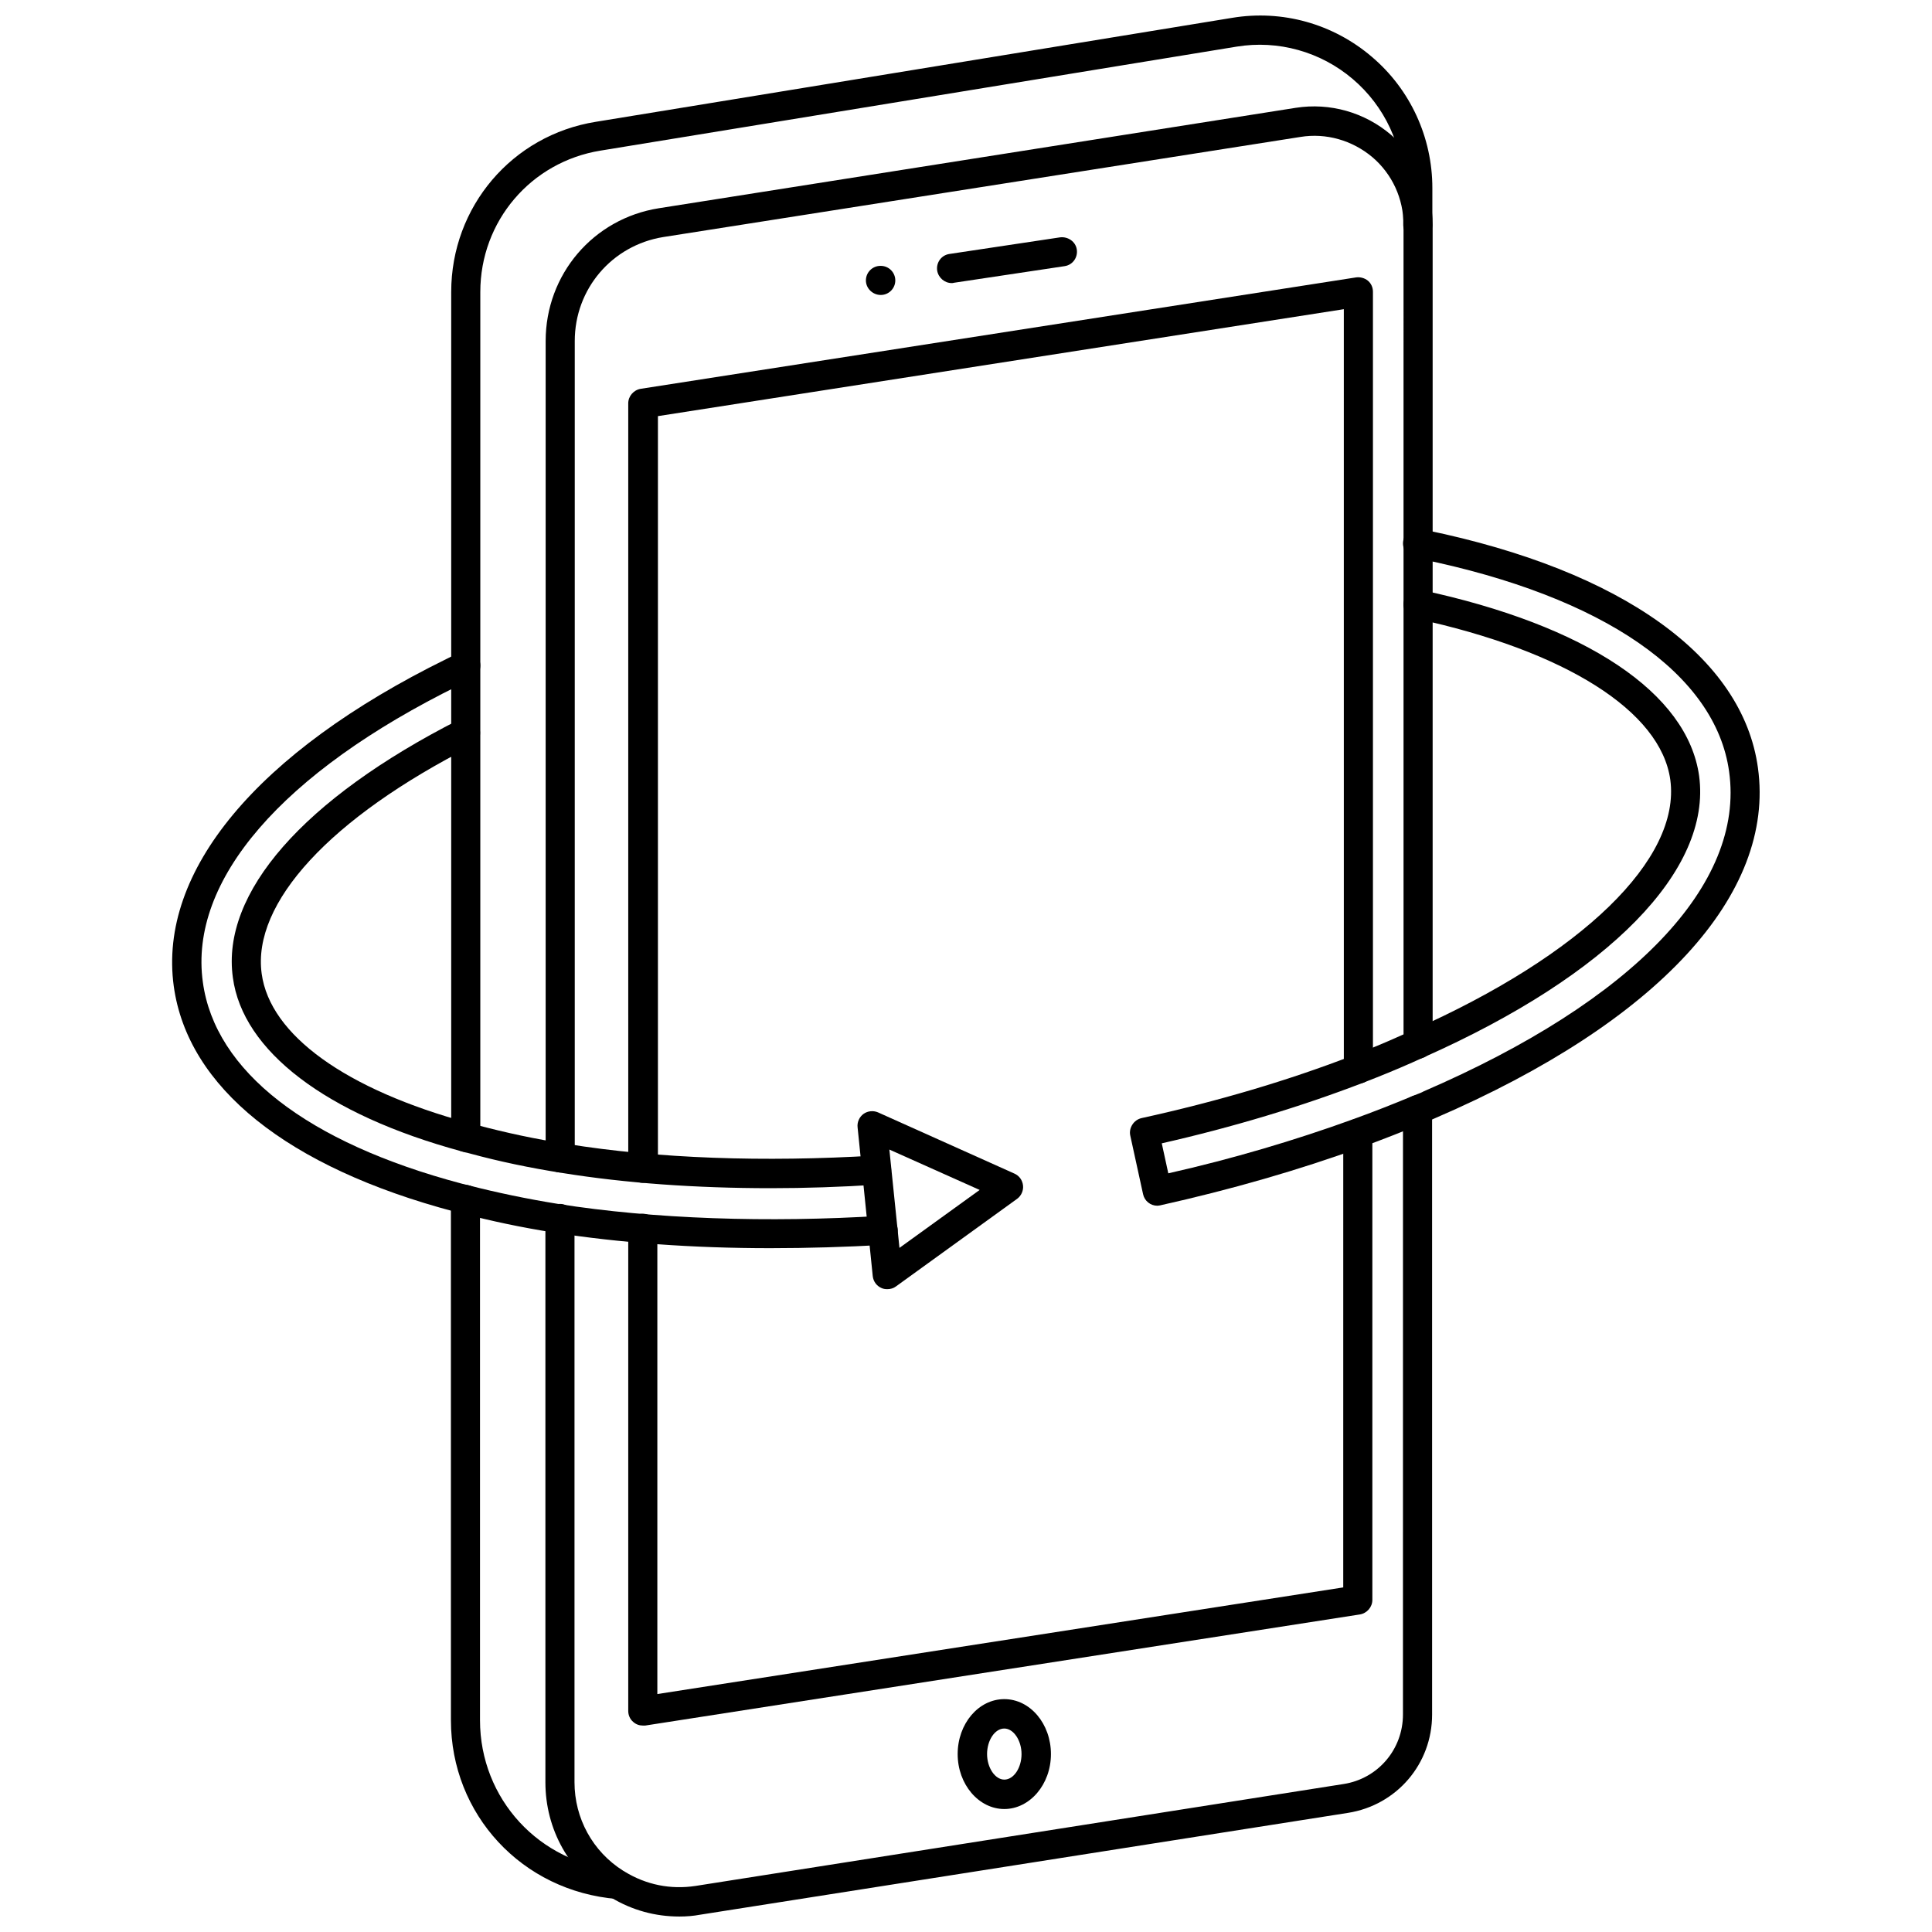 <?xml version="1.0" encoding="UTF-8"?>
<!-- Uploaded to: SVG Repo, www.svgrepo.com, Generator: SVG Repo Mixer Tools -->
<svg width="800px" height="800px" version="1.1" viewBox="144 144 512 512" xmlns="http://www.w3.org/2000/svg">
 <defs>
  <clipPath id="b">
   <path d="m288 434h236v217.9h-236z"/>
  </clipPath>
  <clipPath id="a">
   <path d="m263 148.09h261v301.91h-261z"/>
  </clipPath>
 </defs>
 <g clip-path="url(#b)">
  <path d="m324.04 651.9c-6.375 0-12.516-1.652-18.105-5.039-0.156-0.078-0.316-0.156-0.473-0.234-10.629-6.535-16.926-17.871-16.926-30.309v-149.41c0-2.125 1.73-3.856 3.856-3.856s3.856 1.73 3.856 3.856v149.41c0 9.523 4.801 18.344 12.91 23.457 0.156 0.078 0.316 0.156 0.395 0.234 5.668 3.465 12.121 4.801 18.812 3.777l171.69-27c9.133-1.418 15.742-9.211 15.742-18.422l0.008-160.27c0-2.125 1.73-3.856 3.856-3.856s3.856 1.73 3.856 3.856l0.004 160.28c0 13.066-9.367 24.008-22.277 26.055l-171.77 27c-1.656 0.316-3.547 0.473-5.434 0.473z"/>
 </g>
 <path d="m292.46 454.71c-2.125 0-3.856-1.73-3.856-3.856v-216.48c0-17.633 12.594-32.434 29.992-35.188l168.78-26.613c9.055-1.418 18.262 1.18 25.27 7.164 7.008 5.984 11.02 14.641 11.02 23.852v217.11c0 2.125-1.73 3.856-3.856 3.856s-3.856-1.73-3.856-3.856l-0.004-217.11c0-6.926-2.992-13.461-8.266-17.949-5.352-4.484-12.281-6.453-19.051-5.352l-168.86 26.531c-13.617 2.203-23.457 13.777-23.457 27.551v216.48c0 2.125-1.73 3.859-3.859 3.859z"/>
 <g clip-path="url(#a)">
  <path d="m267.43 449.28c-2.125 0-3.856-1.73-3.856-3.856v-224.04c0-22.594 16.137-41.562 38.336-45.105l168.62-27.551c13.305-2.203 26.766 1.574 37 10.312 10.234 8.66 16.059 21.41 16.059 34.793v9.762c0 2.125-1.73 3.856-3.856 3.856s-3.856-1.73-3.856-3.856l-0.004-9.762c0-11.18-4.879-21.648-13.383-28.891-8.5-7.242-19.758-10.391-30.781-8.582l-168.54 27.551c-18.5 2.992-31.883 18.734-31.883 37.473v224.04c0 2.125-1.73 3.856-3.856 3.856z"/>
 </g>
 <path d="m307.58 647.26c-25.27-2.047-44.082-22.434-44.082-47.391l-0.004-138c0-2.125 1.73-3.856 3.856-3.856s3.856 1.73 3.856 3.856v138c0 20.859 15.742 37.941 36.527 39.676 2.047 0.156 3.699 1.969 3.621 4.016 0.004 2.047-1.648 3.699-3.773 3.699z"/>
 <path d="m314.35 457.46c-2.125 0-3.856-1.73-3.856-3.856l-0.004-202.71c0-1.891 1.418-3.543 3.305-3.856l189.56-29.52c1.102-0.156 2.281 0.156 3.148 0.867 0.867 0.707 1.34 1.812 1.34 2.914v206.01c0 2.125-1.73 3.856-3.856 3.856s-3.856-1.73-3.856-3.856l-0.004-201.37-181.77 28.34v199.32c-0.156 2.125-1.887 3.856-4.012 3.856z"/>
 <path d="m314.35 601.29c-0.945 0-1.812-0.316-2.519-0.945-0.867-0.707-1.34-1.812-1.34-2.914v-127.92c0-2.125 1.73-3.856 3.856-3.856s3.856 1.73 3.856 3.856v123.43l181.77-28.262 0.004-120.36c0-2.125 1.73-3.856 3.856-3.856s3.856 1.73 3.856 3.856v123.67c0 1.891-1.418 3.543-3.305 3.856l-189.4 29.445h-0.629z"/>
 <path d="m396.22 219.02c-1.891 0-3.543-1.418-3.856-3.305-0.316-2.125 1.102-4.094 3.227-4.41l29.363-4.41c2.047-0.234 4.094 1.102 4.41 3.227 0.316 2.125-1.102 4.094-3.227 4.41l-29.367 4.41c-0.156 0.078-0.391 0.078-0.551 0.078z"/>
 <path d="m377.41 222.17c-2.125 0-3.938-1.73-3.938-3.856s1.73-3.856 3.856-3.856h0.078c2.125 0 3.856 1.73 3.856 3.856 0.004 2.125-1.727 3.856-3.852 3.856z"/>
 <path d="m410.15 623.41c-6.769 0-12.359-6.535-12.359-14.562 0-8.031 5.512-14.562 12.359-14.562s12.359 6.535 12.359 14.562-5.59 14.562-12.359 14.562zm0-21.332c-2.519 0-4.566 3.148-4.566 6.769s2.125 6.769 4.566 6.769c2.519 0 4.566-3.148 4.566-6.769s-2.125-6.769-4.566-6.769z"/>
 <path d="m379.14 485.64c-0.551 0-1.102-0.078-1.574-0.316-1.258-0.551-2.125-1.73-2.281-3.148l-4.016-39.438c-0.156-1.34 0.473-2.754 1.574-3.543 1.102-0.789 2.598-0.945 3.856-0.395l36.133 16.215c1.258 0.551 2.125 1.73 2.281 3.148 0.156 1.34-0.473 2.754-1.574 3.543l-32.117 23.223c-0.629 0.477-1.414 0.711-2.281 0.711zm0.551-36.996 2.676 26.055 21.254-15.352z"/>
 <path d="m348.2 458.88c-19.758 0-38.496-1.34-55.105-4.016-8.582-1.34-16.848-3.07-24.641-5.195-0.316-0.078-0.789-0.234-1.34-0.316 0 0-0.707-0.234-0.789-0.234-35.977-9.762-58.016-26.609-60.613-46.051-3.148-22.434 18.734-47.391 59.906-68.328 1.891-0.945 4.25-0.234 5.195 1.73 0.945 1.891 0.234 4.25-1.73 5.195-37.551 19.051-58.332 41.645-55.734 60.379 2.203 16.215 22.199 30.699 55.027 39.598l1.891 0.473c7.715 2.047 15.664 3.777 24.008 5.039 23.852 3.856 52.113 4.879 81.789 3.07 2.363-0.078 4.016 1.496 4.094 3.621 0.156 2.125-1.496 3.938-3.621 4.094-9.598 0.625-19.047 0.941-28.336 0.941z"/>
 <path d="m348.2 474.78c-20.703 0-40.07-1.418-57.625-4.172-8.5-1.34-16.609-3.07-24.09-5.039l-2.047-0.473c-44.242-11.73-70.691-32.906-74.391-59.75-4.172-30.465 22.121-62.031 72.188-86.672l3.465-1.73c1.969-0.945 4.25-0.156 5.195 1.73 0.945 1.891 0.156 4.25-1.73 5.195l-3.465 1.73c-46.918 23.066-71.715 51.719-67.938 78.719 3.227 23.539 27.629 42.508 68.645 53.371l1.891 0.473c7.398 1.891 15.273 3.543 23.539 4.879 25.426 4.016 55.656 5.039 85.961 3.148 2.203-0.078 3.938 1.496 4.094 3.621s-1.496 4.016-3.621 4.094c-10.074 0.562-20.148 0.875-30.07 0.875z"/>
 <path d="m450.7 463.53c-1.812 0-3.387-1.258-3.777-3.07l-3.387-15.508c-0.234-1.023 0-2.047 0.551-2.914 0.551-0.867 1.418-1.496 2.441-1.73 20.074-4.41 38.965-9.996 56.047-16.609 4.328-1.652 8.5-3.387 12.516-5.195l3.148-1.418c45.027-19.996 71.242-45.422 68.406-66.441-2.519-18.184-27.789-34.164-67.621-42.746-2.125-0.473-3.465-2.519-2.992-4.566 0.473-2.125 2.519-3.387 4.566-2.992 43.77 9.367 70.613 27.316 73.684 49.277 3.387 24.953-23.852 52.742-72.895 74.547l-3.148 1.418c-4.25 1.891-8.5 3.621-12.988 5.352-16.375 6.297-34.32 11.73-53.371 16.059l1.73 7.949c17.082-3.856 33.535-8.738 48.965-14.328 5.434-1.969 10.629-4.016 15.742-6.141l1.18-0.473c0.629-0.234 1.258-0.473 1.812-0.789 55.578-24.008 85.098-54.867 80.926-84.703-3.543-25.898-33.297-46.445-81.711-56.363l-1.574-0.316c-2.125-0.395-3.465-2.441-3.07-4.566s2.519-3.465 4.566-3.07l1.574 0.316c51.875 10.707 83.836 33.613 87.852 62.977 4.644 33.535-26.527 67.383-85.488 92.812-0.629 0.316-1.34 0.551-2.047 0.867l-1.18 0.473c-5.273 2.203-10.547 4.25-16.059 6.297-16.848 6.141-34.953 11.336-53.688 15.508-0.16 0.008-0.477 0.09-0.711 0.09z"/>
</svg>
